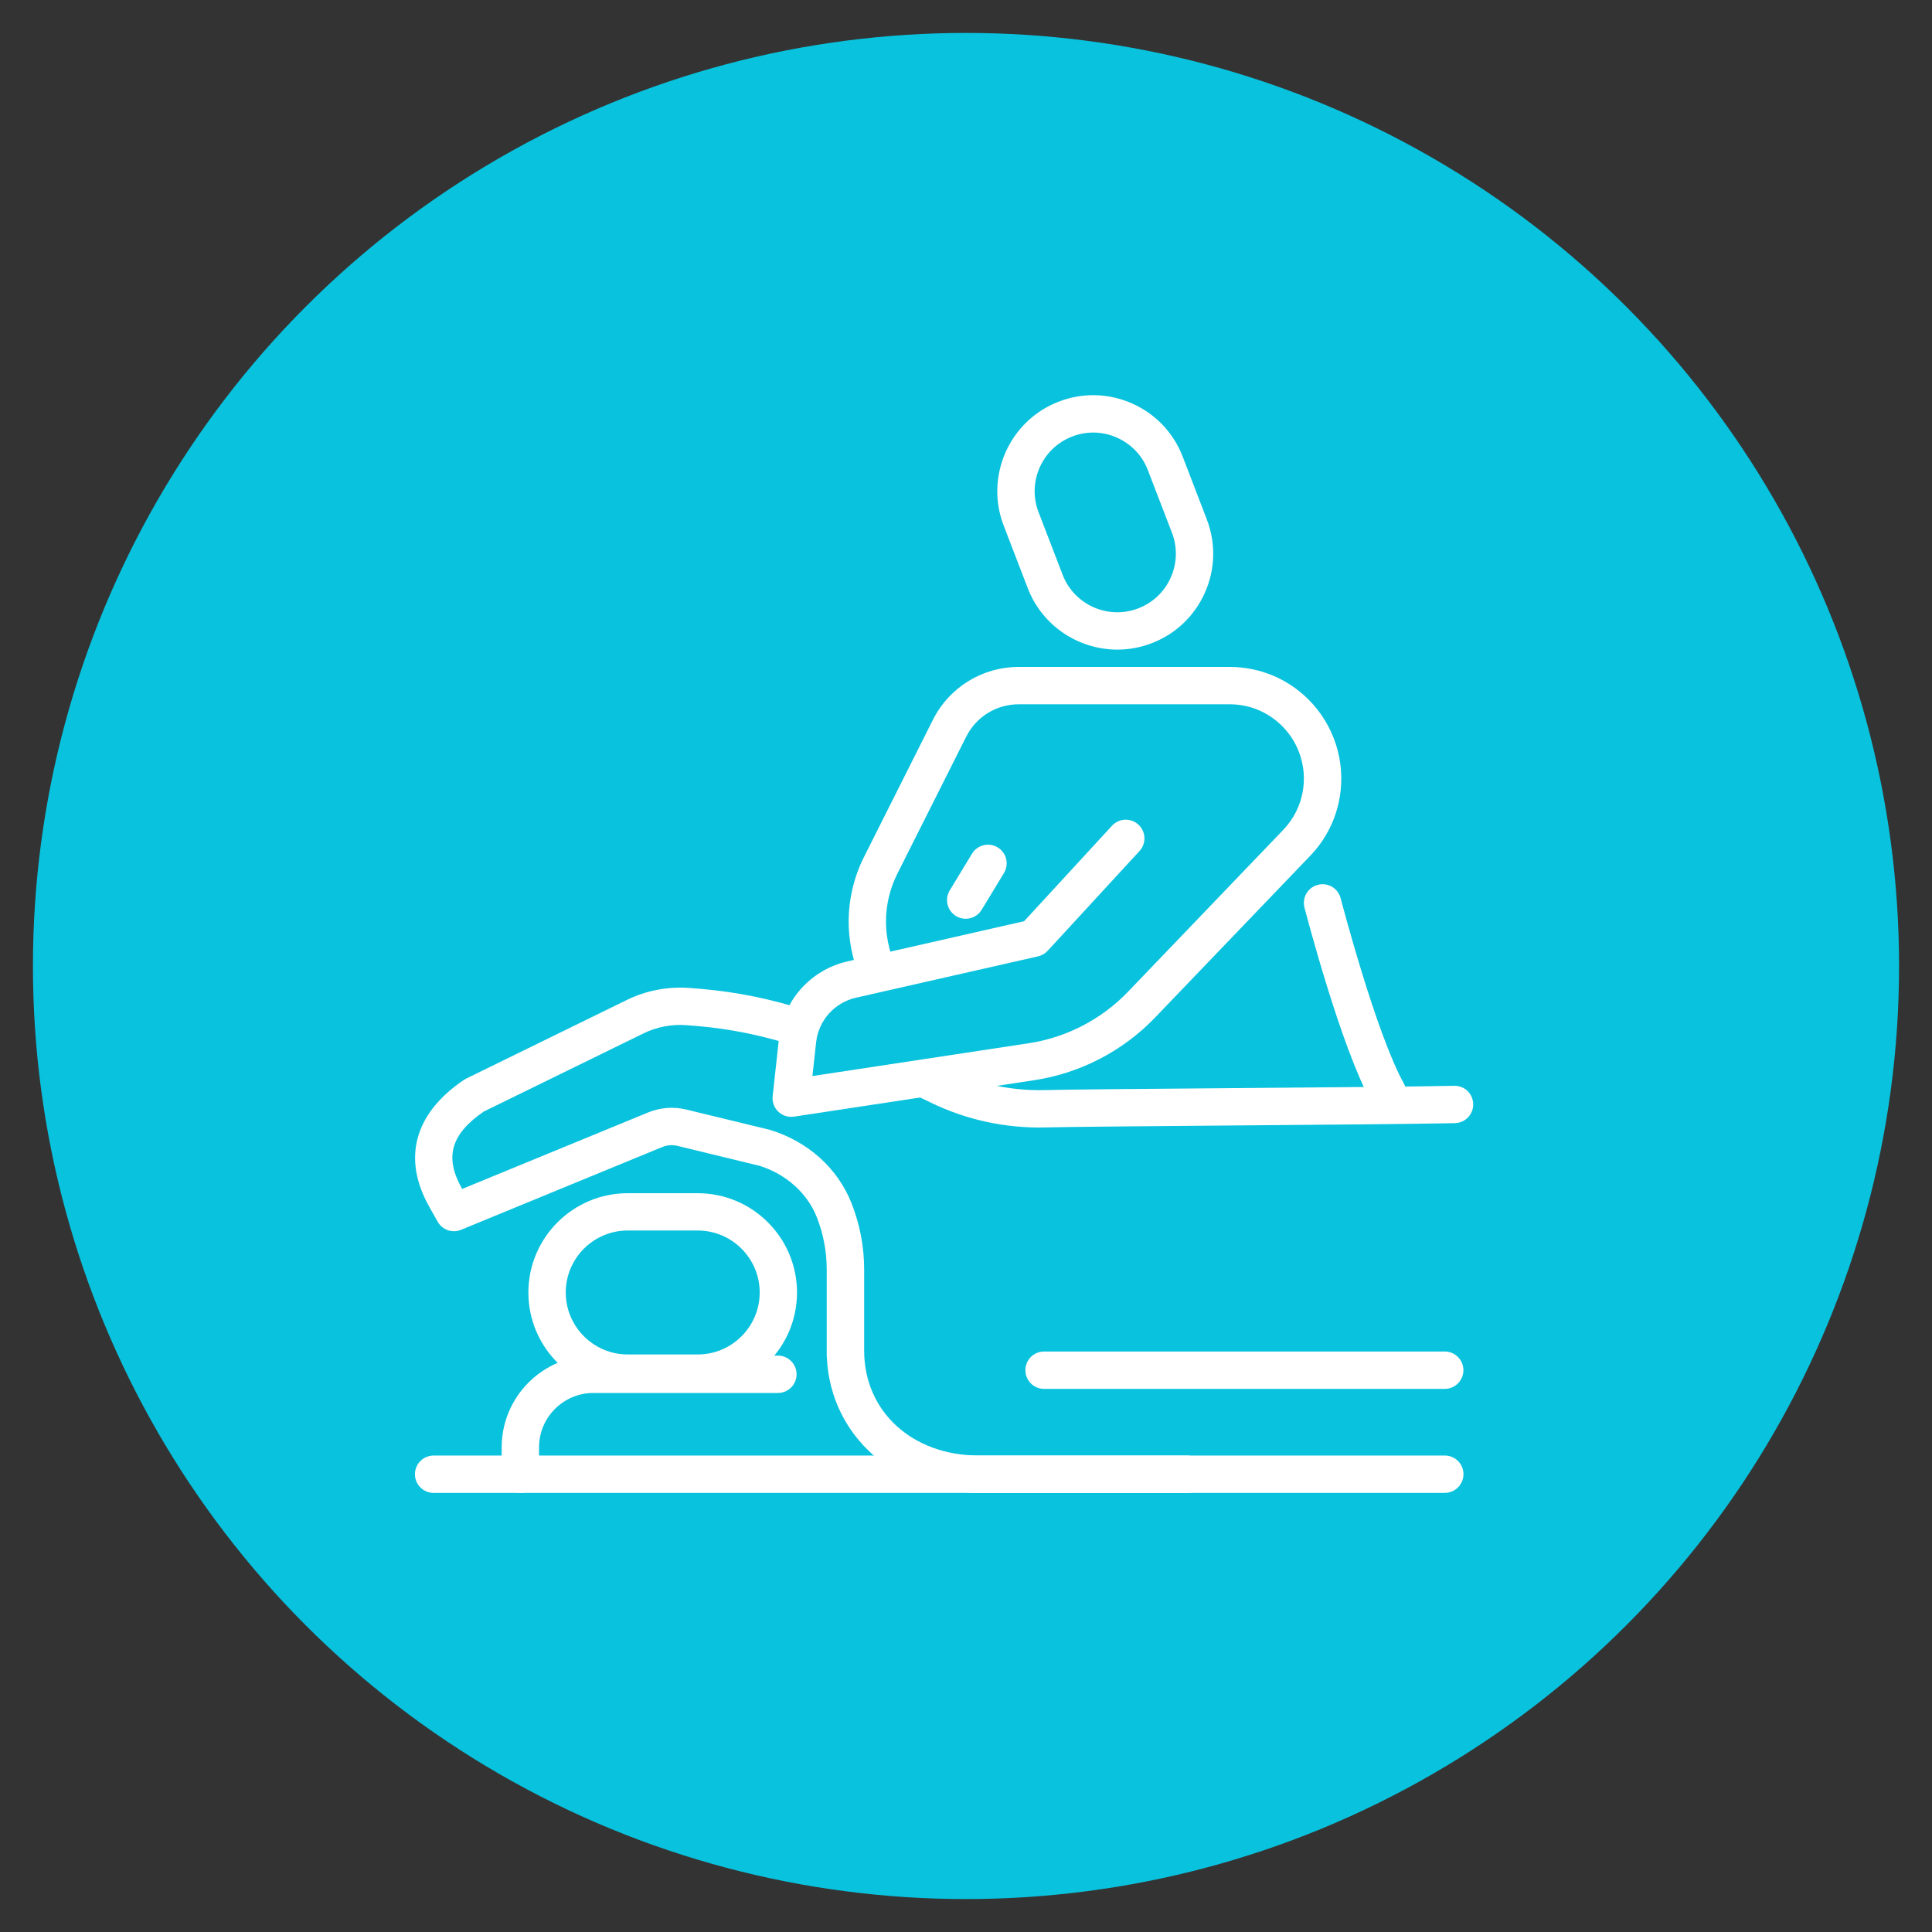 <?xml version="1.0" encoding="utf-8"?>
<!-- Generator: Adobe Illustrator 16.0.0, SVG Export Plug-In . SVG Version: 6.00 Build 0)  -->
<!DOCTYPE svg PUBLIC "-//W3C//DTD SVG 1.1//EN" "http://www.w3.org/Graphics/SVG/1.1/DTD/svg11.dtd">
<svg version="1.1" id="Calque_1" xmlns="http://www.w3.org/2000/svg" xmlns:xlink="http://www.w3.org/1999/xlink" x="0px" y="0px"
	 width="88px" height="88px" viewBox="0 0 88 88" enable-background="new 0 0 88 88" xml:space="preserve">
<rect x="0" y="0" width="88" height="88" fill="#333333" stroke="none"/>
<circle fill="#09C2DD" cx="44" cy="44" r="42.5"/>
<g id="_x38_">
	<g>
		<g>
			<path fill="#09C2DD" d="M24.918,58.871L24.918,58.871c0-2.029,1.645-3.674,3.673-3.674h3.188c2.029,0,3.674,1.645,3.674,3.674
				l0,0c0,2.029-1.645,3.674-3.674,3.674h-3.188C26.563,62.545,24.918,60.9,24.918,58.871z"/>
			<path fill="#FFFFFF" d="M31.779,63.396h-3.188c-2.495,0-4.524-2.029-4.524-4.524s2.03-4.523,4.524-4.523h3.188
				c2.495,0,4.524,2.028,4.524,4.523S34.274,63.396,31.779,63.396z M28.592,56.048c-1.557,0-2.823,1.267-2.823,2.823
				s1.267,2.823,2.823,2.823h3.188c1.557,0,2.823-1.267,2.823-2.823s-1.267-2.823-2.823-2.823H28.592z"/>
		</g>
		<g>
			<path fill="#FFFFFF" d="M65.804,68H44.573c-3.82,0-6.729-2.611-6.909-6.129c-0.005-0.04-0.008-0.081-0.008-0.122v-3.923
				c0-0.825-0.154-1.633-0.458-2.4c-0.427-1.078-1.394-1.944-2.588-2.321l-3.749-0.911c-0.236-0.057-0.479-0.038-0.702,0.054
				L21,56.016c-0.398,0.164-0.854,0.005-1.065-0.369l-0.383-0.681c-1.241-2.204-0.679-4.256,1.581-5.779
				c0.032-0.021,0.066-0.041,0.102-0.059l7.318-3.582c0.868-0.425,1.841-0.614,2.813-0.548c3.1,0.213,6.018,0.885,11.76,3.689
				c1.379,0.674,2.93,1.006,4.464,0.965c1.039-0.027,4.621-0.057,8.414-0.088c4.135-0.033,8.411-0.068,10.229-0.107
				c0.484-0.013,0.859,0.363,0.869,0.832c0.01,0.47-0.363,0.859-0.833,0.869c-1.829,0.039-6.11,0.074-10.251,0.107
				c-3.784,0.031-7.359,0.061-8.381,0.088c-1.815,0.049-3.632-0.344-5.257-1.139c-5.492-2.682-8.239-3.321-11.129-3.52
				c-0.676-0.047-1.348,0.084-1.948,0.379l-7.264,3.555c-1.503,1.031-1.803,2.081-1.002,3.502l0.014,0.025l8.465-3.482
				c0.558-0.23,1.163-0.275,1.75-0.133l3.775,0.916c0.017,0.005,0.034,0.01,0.051,0.015c1.719,0.531,3.064,1.745,3.691,3.328
				c0.383,0.968,0.578,1.986,0.578,3.026v3.7c0,2.766,2.193,4.772,5.216,4.772h21.231c0.47,0,0.851,0.381,0.851,0.851
				S66.274,68,65.804,68z"/>
		</g>
		<g>
			<path fill="#FFFFFF" d="M65.804,63.262H47.556c-0.47,0-0.851-0.381-0.851-0.851c0-0.471,0.381-0.852,0.851-0.852h18.249
				c0.47,0,0.851,0.381,0.851,0.852C66.655,62.881,66.274,63.262,65.804,63.262z"/>
		</g>
		<g>
			<path fill="#FFFFFF" d="M54.07,68H19.751c-0.47,0-0.851-0.381-0.851-0.851s0.381-0.851,0.851-0.851H54.07
				c0.47,0,0.851,0.381,0.851,0.851S54.54,68,54.07,68z"/>
		</g>
		<g>
			<path fill="#FFFFFF" d="M23.702,68c-0.47,0-0.851-0.381-0.851-0.851v-1.225c0-2.304,1.874-4.178,4.178-4.178h8.403
				c0.47,0,0.851,0.381,0.851,0.851s-0.38,0.851-0.851,0.851h-8.403c-1.366,0-2.477,1.111-2.477,2.477v1.225
				C24.552,67.619,24.171,68,23.702,68z"/>
		</g>
	</g>
	<g>
		<g>
			<path fill="#09C2DD" d="M59.003,32.47l-0.004-0.004c-0.793-0.793-1.869-1.239-2.99-1.239h-9.604
				c-1.335,0-2.557,0.754-3.156,1.947l-3.139,6.247c-0.397,0.791-0.604,1.664-0.604,2.55c0,0.504,0.067,1.006,0.2,1.492l0.243,0.891
				l-1.151,0.262c-1.328,0.302-2.319,1.413-2.468,2.767l-0.29,2.639l10.956-1.664c1.905-0.289,3.662-1.199,4.995-2.591l7.076-7.379
				c0.59-0.615,0.981-1.396,1.12-2.236C60.407,34.805,59.967,33.434,59.003,32.47z"/>
		</g>
		<g>
			<path fill="#FFFFFF" d="M36.039,50.871c-0.218,0-0.429-0.084-0.589-0.236c-0.19-0.184-0.285-0.444-0.257-0.707l0.29-2.638
				c0.188-1.714,1.444-3.121,3.125-3.502l0.286-0.064l-0.009-0.035c-0.152-0.561-0.229-1.138-0.229-1.717
				c0-1.013,0.24-2.026,0.695-2.932l3.139-6.247c0.748-1.489,2.249-2.415,3.917-2.415h9.604c1.356,0,2.632,0.527,3.592,1.487
				c1.159,1.159,1.69,2.812,1.424,4.424c-0.168,1.017-0.633,1.945-1.346,2.688l-7.076,7.378c-1.456,1.518-3.402,2.527-5.481,2.844
				l-10.956,1.662C36.124,50.868,36.081,50.871,36.039,50.871z M51.277,37.336c0.206,0,0.413,0.074,0.576,0.225
				c0.346,0.318,0.368,0.856,0.05,1.202l-4.183,4.544c-0.117,0.127-0.27,0.215-0.438,0.254l-8.298,1.884
				c-0.974,0.223-1.702,1.037-1.811,2.03l-0.169,1.538l9.862-1.496c1.71-0.26,3.311-1.091,4.509-2.34l7.075-7.378
				c0.474-0.494,0.784-1.112,0.895-1.787c0.177-1.073-0.176-2.172-0.944-2.94c-0.642-0.642-1.49-0.993-2.393-0.993h-9.604
				c-1.02,0-1.938,0.566-2.396,1.478l-3.139,6.247c-0.336,0.67-0.514,1.419-0.514,2.168c0,0.428,0.057,0.855,0.169,1.27l0.029,0.104
				l6.094-1.386l4.003-4.349C50.819,37.428,51.048,37.336,51.277,37.336z"/>
		</g>
		<g>
			<path fill="#FFFFFF" d="M43.986,41.848c-0.15,0-0.303-0.039-0.441-0.123c-0.401-0.244-0.529-0.768-0.286-1.168l1.016-1.674
				c0.244-0.401,0.768-0.529,1.168-0.285c0.402,0.244,0.53,0.767,0.286,1.168l-1.016,1.674
				C44.553,41.704,44.273,41.848,43.986,41.848z"/>
		</g>
		<g>
			<path fill="#FFFFFF" d="M63.199,50.611c-0.299,0-0.589-0.158-0.745-0.438c-1.381-2.486-2.969-8.576-3.037-8.833
				c-0.118-0.455,0.155-0.92,0.61-1.037c0.454-0.119,0.919,0.154,1.037,0.609c0.016,0.061,1.601,6.137,2.877,8.435
				c0.228,0.41,0.08,0.928-0.331,1.156C63.48,50.576,63.338,50.611,63.199,50.611z"/>
		</g>
		<g>
			<path fill="#09C2DD" d="M48.531,19.088L48.531,19.088c-1.813,0.697-2.718,2.732-2.021,4.546l1.096,2.849
				c0.697,1.814,2.733,2.719,4.546,2.021l0,0c1.813-0.697,2.718-2.733,2.021-4.547l-1.096-2.85
				C52.38,19.295,50.345,18.39,48.531,19.088z"/>
			<path fill="#FFFFFF" d="M50.895,29.589c-1.756,0-3.416-1.066-4.083-2.801l-1.096-2.849c-0.864-2.248,0.262-4.781,2.51-5.646l0,0
				c1.089-0.419,2.277-0.389,3.342,0.086c1.066,0.474,1.884,1.334,2.304,2.424l1.095,2.85c0.419,1.088,0.389,2.275-0.085,3.342
				c-0.474,1.066-1.335,1.885-2.424,2.303C51.944,29.496,51.415,29.589,50.895,29.589z M49.795,19.702
				c-0.324,0-0.647,0.061-0.958,0.18l0,0c-1.373,0.528-2.06,2.074-1.532,3.447l1.096,2.85c0.528,1.373,2.073,2.06,3.447,1.531
				c0.665-0.256,1.19-0.754,1.479-1.406c0.29-0.65,0.309-1.375,0.053-2.041l-1.096-2.849c-0.255-0.665-0.755-1.19-1.406-1.479
				C50.531,19.78,50.164,19.702,49.795,19.702z"/>
		</g>
	</g>
</g>
</svg>
